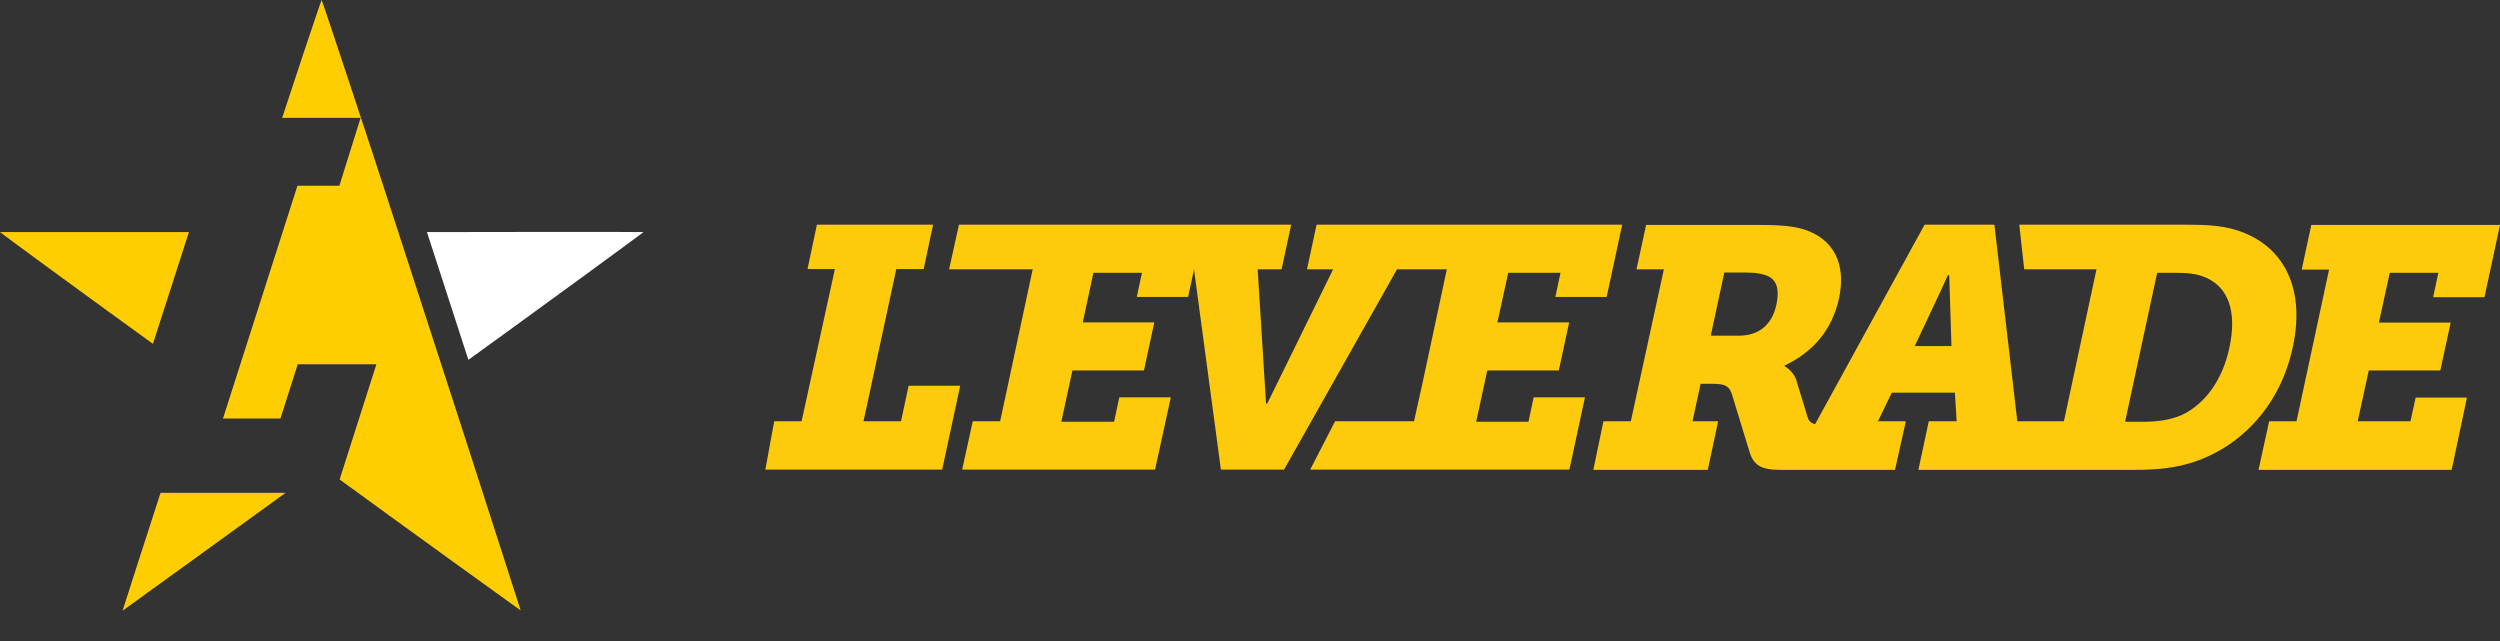 <?xml version="1.0" encoding="UTF-8"?>
<!-- Generator: Adobe Illustrator 16.0.0, SVG Export Plug-In . SVG Version: 6.00 Build 0)  -->
<svg xmlns="http://www.w3.org/2000/svg" xmlns:xlink="http://www.w3.org/1999/xlink" version="1.1" id="Capa_1" x="0px" y="0px" width="101.36px" height="26px" viewBox="0 17 101.36 26" style="enable-background:new 0 17 101.36 26;" xml:space="preserve">
<rect x="0" y="17" width="101.36" height="26" fill="#333333" stroke="none"/>
<polygon style="fill:#FDCB0B;" points="61.97,34.1 59.85,34.1 60.3,32.02 63.17,32.02 63.2,32.02 63.62,30.07 63.59,30.07   60.71,30.07 61.15,28.06 63.27,28.06 63.06,29.04 65.14,29.04 65.77,26.11 64.88,26.11 58.25,26.11 57.97,26.11 57.94,26.11   53.38,26.11 52.99,27.92 54.05,27.92 51.38,33.36 51.33,33.36 50.99,27.92 51.96,27.92 52.35,26.11 48.47,26.11 47.97,26.11   38.88,26.11 38.48,27.92 41.87,27.92 40.55,34.08 39.44,34.08 39.01,36.04 46.83,36.04 47.47,33.11 45.38,33.11 45.17,34.1   43.03,34.1 43.48,32.02 46.38,32.02 46.8,30.07 43.9,30.07 44.33,28.06 46.3,28.06 46.09,29.04 48.17,29.04 48.41,27.92 49.5,36.04   52.06,36.04 56.64,27.92 57.55,27.92 57.58,27.92 57.86,27.92 58.66,27.92 57.67,32.55 57.33,34.08 54.13,34.08 53.12,36.04   55.81,36.04 63.51,36.04 63.63,36.04 64.26,33.11 62.18,33.11 "></polygon>
<polygon style="fill:#FDCB0B;" points="36.53,34.08 35.01,34.08 36.34,27.91 37.45,27.91 37.83,26.11 33.12,26.11 32.74,27.91   33.85,27.91 32.5,34.08 31.39,34.08 31.03,36.04 38.2,36.04 38.93,32.64 36.84,32.64 "></polygon>
<path style="fill:#FDCB0B;" d="M92.96,31.07c0.54-2.5-0.46-4.19-2.32-4.75c-0.59-0.18-1.22-0.21-2-0.21h-6.77l0.2,1.81H85  l-1.32,6.16H82.6h-0.03h-0.78l-0.93-7.97h-2.83l-4.44,8.09c-0.15-0.04-0.26-0.13-0.3-0.28l-0.45-1.47  c-0.06-0.22-0.19-0.36-0.29-0.46c-0.06-0.06-0.13-0.1-0.19-0.14l0-0.03c1.12-0.54,1.91-1.4,2.2-2.72c0.31-1.46-0.26-2.41-1.39-2.79  c-0.53-0.17-1.18-0.19-1.94-0.19h-4.49l-0.39,1.8h1.11l-1.34,6.16h-1.11l-0.41,1.97h4.64l0.42-1.97h-1.04l0.33-1.52h0.5  c0.51,0,0.67,0.11,0.77,0.43l0.71,2.32c0.16,0.54,0.46,0.74,1.24,0.74h1.38h0.26h3.02l0.44-1.97h-1.13l0.56-1.16h2.56l0.07,1.16  H78.2l-0.42,1.97h4.38h0.1h4.28c0.9,0,1.67-0.07,2.44-0.33C90.96,35.04,92.47,33.36,92.96,31.07z M72.03,29.32  c-0.19,0.9-0.76,1.29-1.54,1.29h-1.13l0.55-2.56h0.89c0.42,0,0.72,0.06,0.93,0.17C72.1,28.43,72.12,28.86,72.03,29.32z M77.63,31.03  c0,0,1.32-2.78,1.34-2.87h0.06l0.09,2.87H77.63z M86.88,34.1h-0.72l1.3-6.04h0.72c0.5,0,0.9,0.03,1.29,0.21  c0.85,0.39,1.24,1.33,0.92,2.82c-0.28,1.33-1,2.3-1.94,2.74C87.97,34.03,87.49,34.1,86.88,34.1z"></path>
<polygon style="fill:#FDCB0B;" points="100.73,29.05 101.36,26.12 93.71,26.12 93.32,27.93 94.43,27.93 93.11,34.08 92,34.08   91.57,36.05 99.4,36.05 100.02,33.12 97.94,33.12 97.73,34.08 95.59,34.08 96.04,32.02 98.94,32.02 99.36,30.08 96.45,30.08   96.89,28.06 98.86,28.06 98.65,29.05 "></polygon>
<path style="fill:#FFCE00;" d="M7.66,26.41c-2.43,0-7.49,0-7.66,0c0.1,0.09,4.2,3.09,6.2,4.53L7.66,26.41z"></path>
<path style="fill:#FFCE00;" d="M6.51,36.98C6.02,38.5,5,41.64,4.97,41.76c0.01-0.01,4.52-3.26,6.61-4.78H6.51z"></path>
<path style="fill:#FFCE00;" d="M18.94,35.01L18.94,35.01l-3.22-9.92h0C15.21,23.5,13.06,17,13.04,17c-0.02,0-1.45,4.3-1.6,4.78h3.18  l-0.86,2.75h-1.7l-3.02,9.44h2.33l0.7-2.2h3.19l-1.49,4.67c2.33,1.7,7.33,5.31,7.34,5.31C21.08,41.64,19.64,37.19,18.94,35.01z"></path>
<path style="fill:#FFFFFF;" d="M17.31,26.41l1.68,5.18c2.3-1.66,7-5.09,7.1-5.18C25.92,26.4,20.11,26.4,17.31,26.41z"></path>
</svg>

